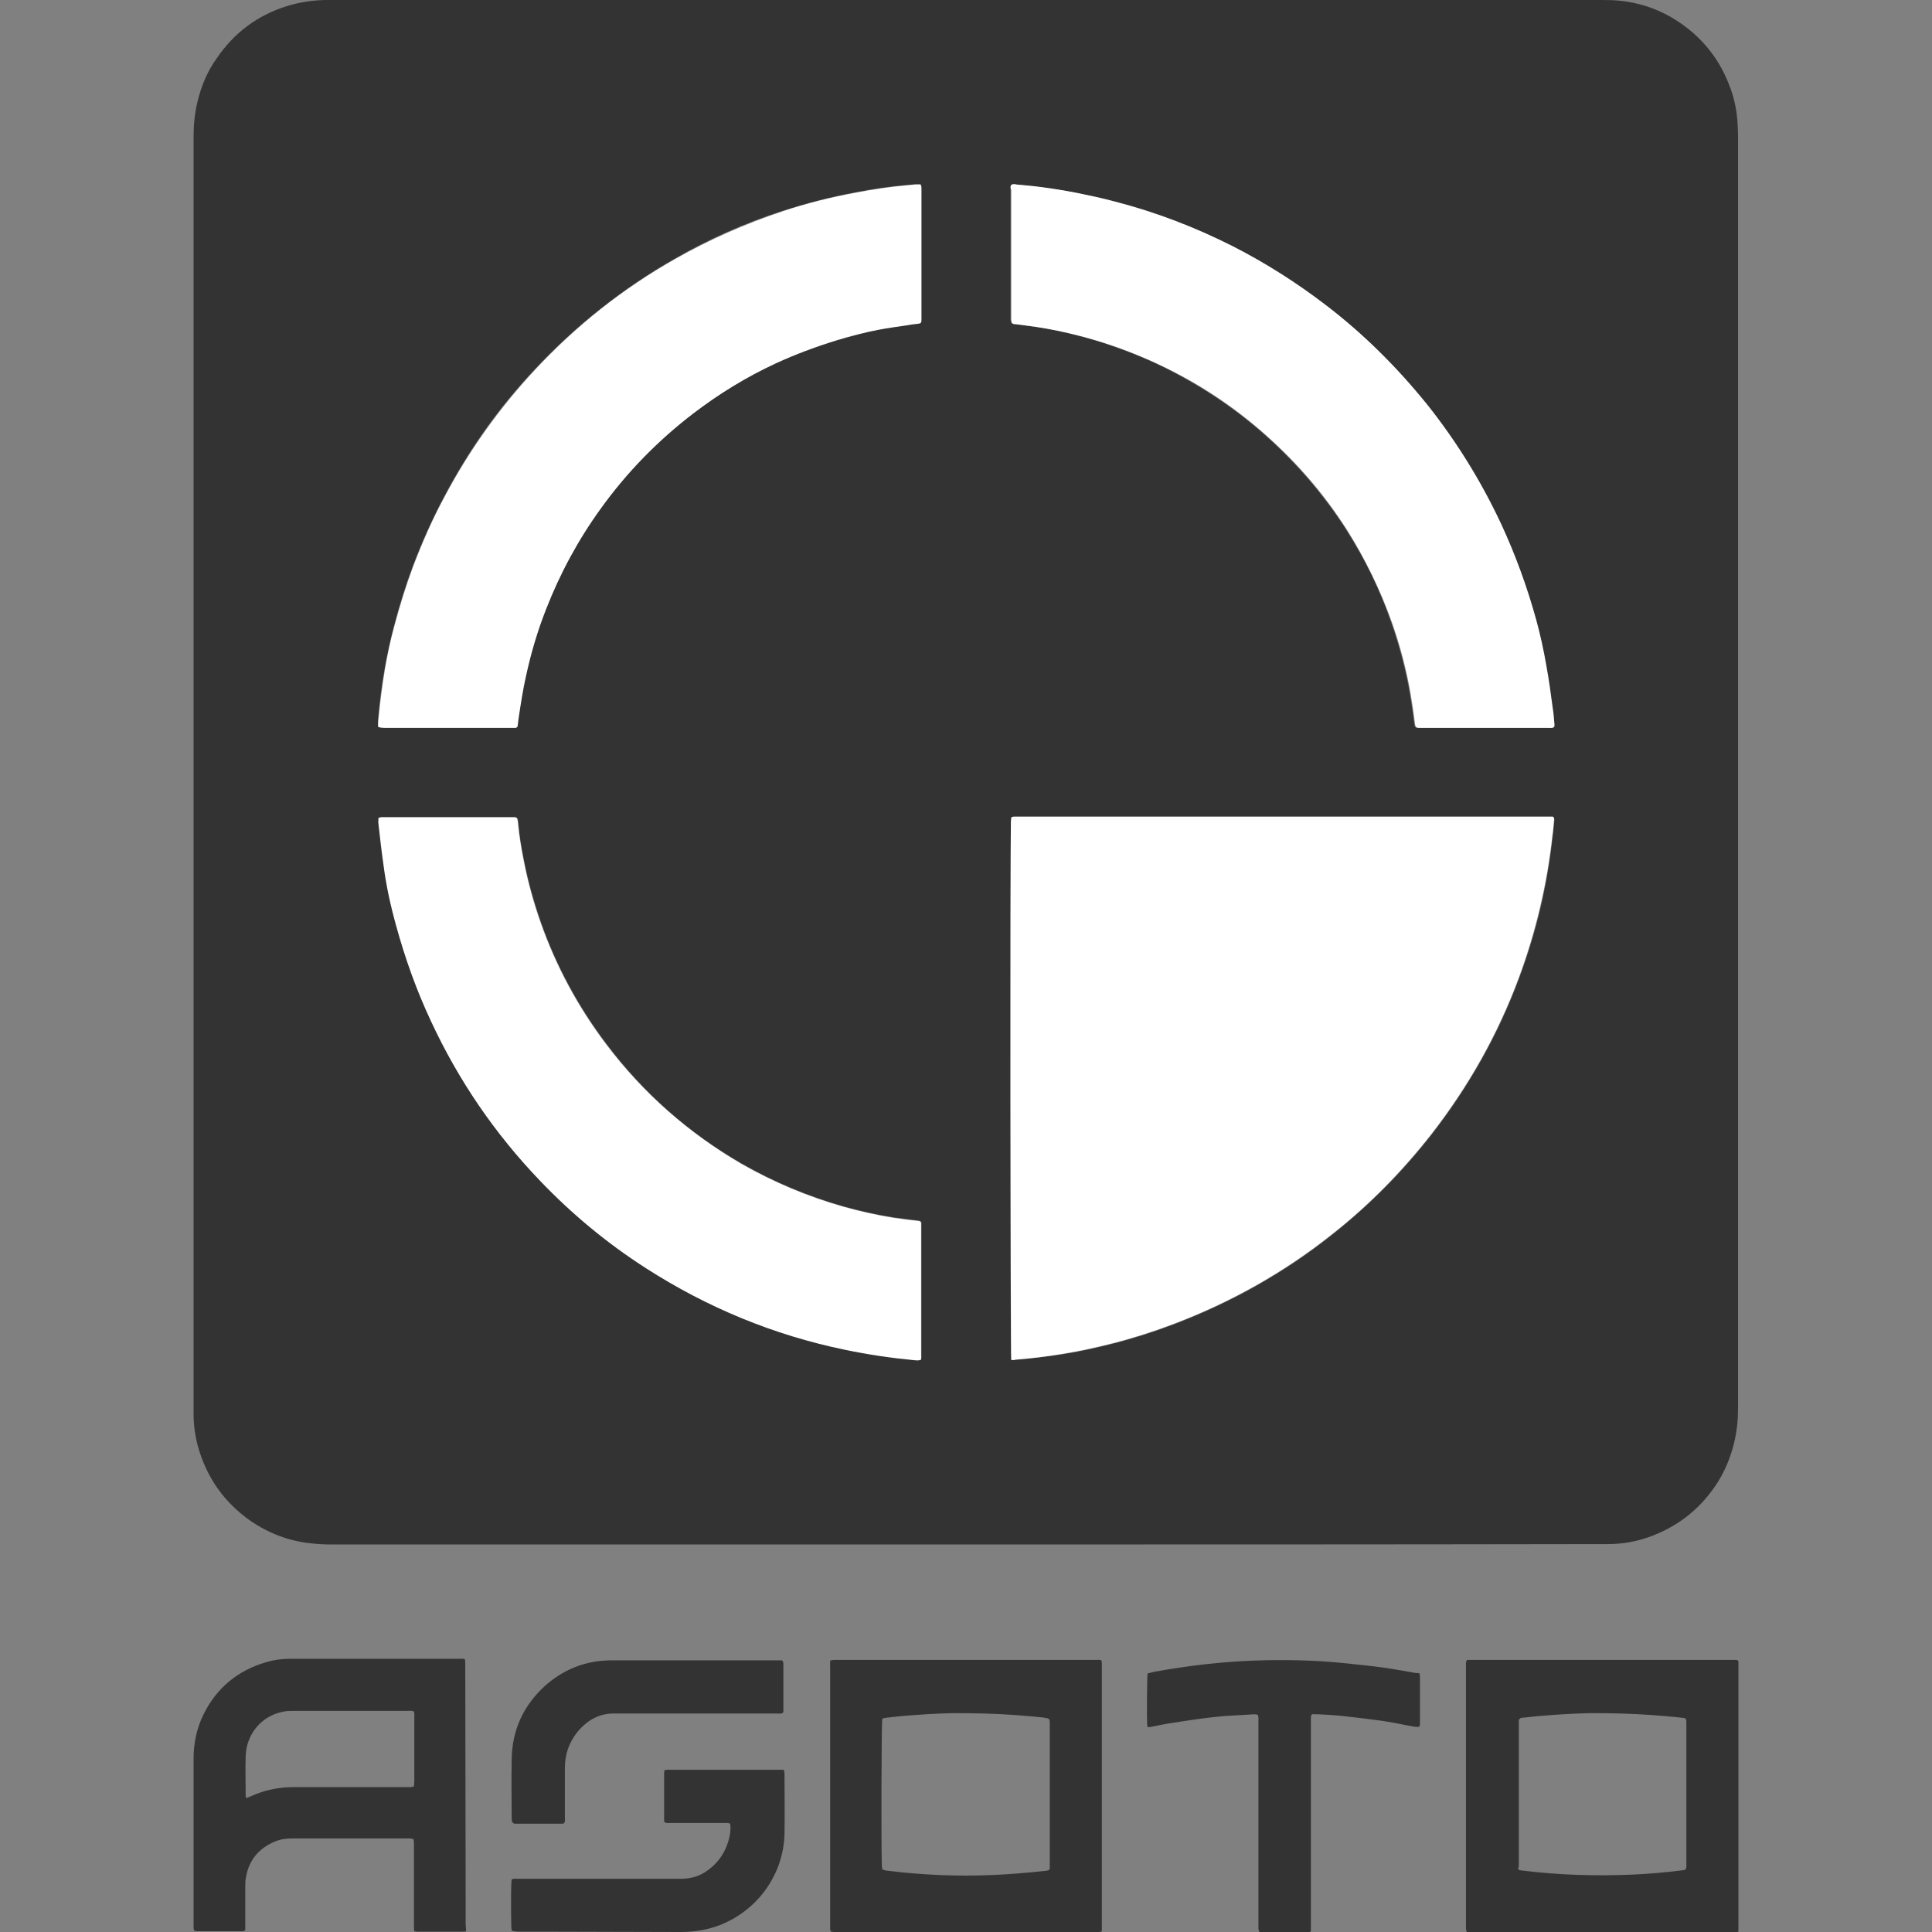 <?xml version="1.0" encoding="utf-8"?>
<!-- Generator: Adobe Illustrator 21.0.0, SVG Export Plug-In . SVG Version: 6.00 Build 0)  -->
<svg version="1.1" id="Vrstva_1" xmlns="http://www.w3.org/2000/svg" xmlns:xlink="http://www.w3.org/1999/xlink" x="0px" y="0px"
	 viewBox="0 0 512 512" style="enable-background:new 0 0 512 512;" xml:space="preserve">
<rect x="0" y="0" width="512" height="512" fill="#808080" stroke="none"/>
<style type="text/css">
	.st0{fill:#333333;}
	.st1{fill:#FFFFFF;}
</style>
<g>
	<path class="st0" d="M255.9,409.3c-56.1,0-112.1,0-168.2,0c-1.8,0-3.5-0.1-5.3-0.3c-5.8-0.6-11-2.6-15.8-5.8
		c-7.2-5-11.9-11.7-14.2-20.1c-0.7-2.7-1.1-5.5-1.1-8.3c0-0.6,0-1.2,0-1.7c0-112.3,0-224.6,0-337c0-3,0.3-6,1-9
		c1-4.2,2.6-8.1,5.1-11.6C62,8.7,68.3,4,76.1,1.6c3.2-1,6.6-1.5,9.9-1.6c0.6,0,1.2,0,1.7,0C199.9,0,312,0,424.1,0
		c1.8,0,3.5,0,5.3,0.2c4.7,0.5,9.1,1.9,13.2,4.2c7.3,4.2,12.6,10.2,15.6,18c1.2,2.9,1.9,6,2.2,9.2c0.1,1.5,0.2,3.1,0.2,4.6
		c0,112.3,0,224.6,0,337c0,3-0.3,6-1,9c-1,4.2-2.7,8.2-5.1,11.7c-4.4,6.4-10.3,10.9-17.7,13.5c-3.5,1.2-7,1.8-10.7,1.8
		c-0.9,0-1.8,0-2.7,0C367.7,409.3,311.8,409.3,255.9,409.3z M268,360.4c0.4,0,0.8,0,1.2,0c4.1-0.4,8.3-0.9,12.4-1.5
		c4.5-0.7,8.9-1.7,13.3-2.8c5.5-1.4,10.8-3.1,16.1-5.1c15.3-5.8,29.4-13.7,42.2-23.9c9.7-7.7,18.4-16.5,26.1-26.3
		c9.9-12.7,17.7-26.5,23.3-41.6c4.6-12.2,7.5-24.8,8.9-37.7c0.1-1.3,0.3-2.6,0.4-3.8c0-0.4,0.1-0.8-0.3-1.2c-0.5,0-1,0-1.6,0
		c-46.6,0-93.3,0-139.9,0c-0.4,0-0.8,0-1.2,0c-0.2,0-0.5,0.1-0.8,0.2c0,0.4-0.1,0.7-0.1,1C267.6,224.5,267.7,358.9,268,360.4z
		 M268,49c-0.3,0.4-0.2,0.9-0.2,1.3c0,11.3,0,22.6,0,33.9c0,0.4,0,0.7,0.1,1.1c0,0.2,0.2,0.4,0.4,0.5c0.2,0.1,0.4,0.1,0.6,0.1
		c1.8,0.2,3.5,0.4,5.3,0.7c4,0.5,7.9,1.4,11.7,2.4c6.6,1.7,13,4,19.3,6.8c11.1,5.1,21.3,11.7,30.4,19.8c8.1,7.3,15.2,15.5,21.1,24.7
		c5,7.8,9,16,12,24.7c1.9,5.4,3.4,10.9,4.5,16.5c0.6,3.2,1.1,6.4,1.5,9.6c0.2,1.9,0.2,1.8,2,1.8c8.3,0,16.7,0,25,0
		c2.8,0,5.7,0,8.5,0c0.5,0,1,0.1,1.4-0.2c0.3-0.4,0.2-0.9,0.1-1.3c-0.1-1.2-0.2-2.5-0.4-3.7c-0.5-3.8-1-7.6-1.7-11.3
		c-0.8-4.1-1.6-8.2-2.7-12.2c-2.3-8.7-5.4-17.2-9.3-25.4c-5.2-11.3-11.7-21.7-19.5-31.5c-7.9-9.9-16.9-18.8-27-26.5
		c-7.7-5.9-15.8-11.1-24.5-15.5c-10-5.1-20.5-9.1-31.4-11.9c-3.3-0.9-6.7-1.6-10.1-2.3c-3-0.6-6.1-1-9.2-1.5
		c-2.2-0.3-4.5-0.5-6.7-0.7C269,48.9,268.5,48.7,268,49z M100.2,192.6c0.6,0.3,1,0.2,1.5,0.2c11.3,0,22.6,0,33.9,0
		c0.3,0,0.6,0,0.9,0c0.4,0,0.6-0.2,0.6-0.6c0.1-0.6,0.1-1.1,0.2-1.7c0.5-4,1.2-8,2.1-11.9c1.3-5.9,3-11.6,5.2-17.2
		c3.7-9.5,8.5-18.4,14.5-26.7c6.9-9.6,15.1-18,24.5-25.2c6.8-5.2,14.1-9.6,21.9-13.3c5.2-2.4,10.6-4.5,16.1-6.1
		c3.7-1.1,7.3-2,11.1-2.8c2.5-0.5,5.1-0.8,7.6-1.2c1-0.1,1.9-0.2,2.9-0.4c0.7-0.1,0.9-0.3,0.9-1c0-0.3,0-0.6,0-0.9
		c0-11,0-22.1,0-33.1c0-0.4,0-0.7,0-1.1c0-0.3-0.1-0.5-0.2-0.8c-0.4,0-0.7,0-1.1,0c-0.8,0.1-1.6,0.2-2.4,0.2
		c-4.7,0.4-9.3,1.1-13.9,2c-6.5,1.2-12.9,2.9-19.2,4.9c-9.9,3.2-19.4,7.4-28.4,12.6c-13.9,7.9-26.4,17.8-37.3,29.5
		c-9.5,10.1-17.4,21.3-23.9,33.6c-3.2,6-5.9,12.1-8.3,18.4c-1.9,5.1-3.5,10.2-4.9,15.5c-1,3.9-1.9,7.8-2.6,11.8
		c-0.8,4.4-1.3,8.8-1.7,13.2C100.2,191.2,100.2,191.9,100.2,192.6z M244.1,360.3c0-0.4,0.1-0.8,0.1-1.2c0-11.4,0-22.7,0-34.1
		c0-0.3,0-0.6,0-0.9c0-0.3-0.2-0.5-0.5-0.6c-0.3-0.1-0.5-0.1-0.8-0.1c-2.1-0.3-4.1-0.5-6.2-0.8c-4.4-0.7-8.8-1.7-13.1-2.9
		c-9.5-2.7-18.6-6.5-27.1-11.4c-14.1-8.1-26-18.7-35.8-31.7c-7.4-9.8-13.2-20.5-17.3-32.1c-1.9-5.4-3.4-10.8-4.5-16.4
		c-0.7-3.2-1.2-6.5-1.5-9.7c-0.2-2.1-0.3-1.9-2.1-1.9c-11,0-22.1,0-33.1,0c-0.4,0-0.7,0-1.1,0c-0.2,0-0.5,0.1-0.7,0.2
		c0,0.6-0.1,1.1,0,1.6c0.4,3.5,0.8,7,1.3,10.6c0.8,5.5,2,11,3.4,16.4c2.3,8.7,5.4,17.1,9.2,25.2c7.3,15.7,17,29.8,28.9,42.3
		c8.5,8.8,17.8,16.6,28.1,23.2c16.2,10.5,33.8,17.7,52.7,21.6c6.2,1.3,12.4,2.2,18.7,2.8C243.1,360.5,243.5,360.6,244.1,360.3z"/>
	<path class="st0" d="M388.7,440c0.1-0.1,0.3-0.1,0.4-0.1c23.6,0,47.3,0,70.9,0c0.2,0,0.3,0.1,0.6,0.1c0.1,0.3,0.1,0.5,0.1,0.8
		c0,0.4,0,0.7,0,1.1c0,22.8,0,45.6,0,68.4c0,0.5,0,1.1,0,1.6c-0.3,0.1-0.5,0.2-0.8,0.2c-0.4,0-0.8,0-1.2,0c-22.7,0-45.5,0-68.2,0
		c-0.6,0-1.2,0.1-1.8-0.1c-0.1-0.2-0.1-0.5-0.2-0.8c0-0.3,0-0.6,0-0.9c0-22.8,0-45.7,0-68.5C388.5,441.1,388.4,440.5,388.7,440z
		 M402.4,495.5c0.4,0.1,0.6,0.2,0.9,0.2c9.7,1.2,19.3,1.5,29.1,1.1c4.6-0.2,9.2-0.6,13.8-1.2c0.2,0,0.3-0.1,0.5-0.2
		c0.3-0.5,0.2-1.1,0.2-1.6c0-12.3,0-24.6,0-36.8c0-0.3,0-0.5,0-0.8c0-0.3-0.1-0.5-0.2-0.8c-0.4-0.1-0.8-0.2-1.2-0.2
		c-2.6-0.3-5.2-0.5-7.8-0.7c-5.4-0.4-10.9-0.5-16.3-0.5c-4.7,0.1-9.3,0.4-13.9,0.8c-1.3,0.1-2.6,0.3-3.8,0.4c-0.4,0-0.8,0-1.2,0.6
		c0,12.8,0,25.8,0,38.8C402.3,494.8,402.4,495.1,402.4,495.5z"/>
	<path class="st0" d="M292,511.8c-0.3,0.1-0.4,0.2-0.5,0.2c-23.5,0-47.1,0-70.6,0c-0.2,0-0.4-0.1-0.7-0.1c-0.1-0.3-0.2-0.5-0.2-0.7
		c0-0.4,0-0.8,0-1.2c0-22.7,0-45.5,0-68.2c0-0.6-0.1-1.1,0.1-1.8c0.3,0,0.5-0.1,0.8-0.1c0.3,0,0.5,0,0.8,0c22.9,0,45.8,0,68.6,0
		c0.5,0,1.1-0.1,1.6,0.1c0,0.3,0.1,0.5,0.1,0.8c0,0.3,0,0.6,0,0.9c0,22.8,0,45.6,0,68.4C292,510.6,292,511.2,292,511.8z
		 M233.8,495.4c0.3,0.1,0.6,0.2,0.9,0.3c0.6,0.1,1.1,0.1,1.7,0.2c4.1,0.5,8.3,0.8,12.5,1c4.7,0.2,9.4,0.2,14.1,0
		c4.7-0.2,9.4-0.6,14-1.1c0.2,0,0.4-0.1,0.7-0.1c0.3-0.1,0.5-0.3,0.5-0.6c0-0.4,0-0.8,0-1.2c0-12.3,0-24.6,0-36.8c0-0.2,0-0.4,0-0.7
		c0-0.8-0.2-1-1-1.1c-0.1,0-0.3,0-0.4-0.1c-2.6-0.3-5.2-0.5-7.8-0.7c-5.5-0.4-11-0.5-16.5-0.5c-4.6,0.1-9.2,0.4-13.8,0.8
		c-1.2,0.1-2.5,0.3-3.7,0.4c-0.4,0.1-0.9,0-1.2,0.4c-0.2,1.3-0.3,32.7-0.1,38.8C233.7,494.7,233.8,495,233.8,495.4z"/>
	<path class="st0" d="M123.5,511.8c-0.3,0.1-0.5,0.1-0.7,0.1c-4.1,0-8.2,0-12.4,0c-0.2,0-0.3-0.1-0.6-0.1c0-0.3-0.1-0.6-0.1-0.9
		c0-1.2,0-2.3,0-3.5c0-6.1,0-12.2,0-18.4c0-0.5,0-1-0.1-1.6c-0.3-0.1-0.6-0.1-0.8-0.2c-0.2,0-0.4,0-0.7,0c-10.2,0-20.4,0-30.6,0
		c-1.6,0-3.1,0.2-4.6,0.8c-4.3,1.8-6.9,4.9-7.7,9.4c-0.2,0.8-0.2,1.7-0.2,2.5c0,3.4,0,6.8,0,10.2c0,0.5,0,1,0,1.4
		c-0.4,0.4-0.9,0.3-1.3,0.3c-2.4,0-4.8,0-7.2,0c-1.2,0-2.4,0-3.6,0c-0.4,0-0.9,0-1.4-0.1c-0.1-0.3-0.2-0.6-0.2-0.8
		c0-0.3,0-0.5,0-0.8c0-14.7,0-29.4,0-44c0-4.1,0.8-8,2.6-11.7c3.5-7.1,9.1-11.7,16.6-13.9c2-0.6,4.1-0.9,6.2-0.9c0.5,0,1.1,0,1.6,0
		c14.4,0,28.7,0,43.1,0c0.6,0,1.1-0.1,1.8,0.1c0,0.3,0.1,0.5,0.1,0.8c0,0.4,0,0.9,0,1.3c0,19.6,0.1,39.3,0.1,58.9c0,3.1,0,6.2,0,9.3
		C123.5,510.8,123.5,511.3,123.5,511.8z M65.2,476.5c0.4-0.1,0.7-0.2,1.1-0.4c3.7-1.7,7.5-2.5,11.6-2.5c9.9,0,19.9,0,29.8,0
		c0.4,0,0.8,0,1.2,0c0.2,0,0.5-0.1,0.8-0.2c0-0.5,0.1-0.9,0.1-1.4c0-1.6,0-3.1,0-4.7c0-4.1,0-8.2,0-12.2c0-0.5,0.1-1.1-0.2-1.6
		c-0.5-0.2-1-0.1-1.6-0.1c-5.2,0-10.4,0-15.6,0c-4.8,0-9.6,0-14.4,0c-1,0-2,0-2.9,0.2c-5.8,1.1-9.8,5.9-10,11.8c-0.1,3.3,0,6.6,0,10
		C65.1,475.8,65.1,476.1,65.2,476.5z"/>
	<path class="st0" d="M376.2,443.5c0,0.2,0.1,0.4,0.1,0.6c0,4.3,0,8.6,0,12.9c0,0.2-0.1,0.3-0.1,0.5c-0.5,0.3-0.9,0.1-1.3,0.1
		c-3-0.5-5.9-1.2-8.9-1.6c-3.6-0.5-7.1-0.9-10.7-1.3c-2-0.2-4-0.3-6-0.4c-0.2,0-0.4,0-0.7,0c-1.1-0.1-1.2,0-1.2,1.2
		c0,0.4,0,0.8,0,1.2c0,17.8,0,35.6,0,53.5c0,0.6,0,1.1,0,1.6c-0.5,0.4-0.9,0.3-1.4,0.3c-2.5,0-5,0-7.4,0c-1.2,0-2.3,0-3.5,0
		c-0.4,0-0.9,0-1.4-0.1c-0.1-0.3-0.1-0.6-0.2-0.8c0-0.4,0-0.9,0-1.3c0-17.9,0-35.8,0-53.7c0-0.6,0.1-1.1-0.2-1.8
		c-0.3,0-0.5-0.1-0.8-0.1c-2.3,0.1-4.6,0.3-6.9,0.4c-1.8,0.1-3.5,0.3-5.3,0.5c-3.3,0.4-6.5,0.9-9.7,1.4c-2,0.3-3.9,0.7-5.9,1.1
		c-0.2,0-0.3,0-0.6,0c0-0.3-0.1-0.5-0.1-0.7c-0.1-3,0-12.4,0.1-13.5c0.6-0.2,1.3-0.3,2-0.5c4.5-0.8,9.1-1.5,13.7-2
		c8.1-0.9,16.3-1.2,24.4-1c3.9,0.1,7.7,0.3,11.5,0.7c3.6,0.4,7.1,0.7,10.7,1.2c3,0.4,6,1,9,1.5C375.8,443.3,375.9,443.4,376.2,443.5
		z"/>
	<path class="st0" d="M135.6,511.6c0-0.3-0.1-0.6-0.1-1c-0.1-5.6-0.1-11.4,0.1-12.5c0.4-0.3,0.8-0.2,1.3-0.2c3.4,0,6.7,0,10.1,0
		c11.1,0,22.2,0,33.3,0c2.4,0,4.6-0.5,6.6-1.8c2.8-1.8,4.8-4.3,5.9-7.5c0.5-1.4,0.8-2.8,0.8-4.3c0-0.3-0.1-0.7-0.1-1
		c-0.6-0.3-1.1-0.2-1.6-0.2c-4.7,0-9.5,0-14.2,0c-0.5,0-1.1,0.1-1.6-0.2c0-0.1-0.1-0.2-0.1-0.4c0-4.3,0-8.5,0-12.8
		c0-0.2,0.1-0.3,0.1-0.6c0.3,0,0.5-0.1,0.8-0.1c0.3,0,0.5,0,0.8,0c9.5,0,19,0,28.5,0c0.5,0,1,0,1.5,0c0.1,0.4,0.2,0.7,0.2,1
		c0,5.4,0.1,10.7,0,16.1c-0.3,10.4-6.7,19.4-15.8,23.5c-3.7,1.7-7.7,2.4-11.8,2.4c-12.2,0-24.3-0.1-36.5-0.1c-2.2,0-4.3,0-6.5,0
		C136.6,511.8,136.1,511.9,135.6,511.6z"/>
	<path class="st0" d="M135.7,482.9c0-0.4-0.1-0.7-0.1-1c0-5.2-0.1-10.4,0-15.6c0.1-7.8,3.1-14.3,8.8-19.5c3.9-3.5,8.4-5.7,13.6-6.5
		c1.5-0.2,3-0.3,4.5-0.3c14.5,0,29,0,43.5,0c0.4,0,0.9,0,1.2,0c0.4,0.3,0.4,0.7,0.4,1.1c0,1.8,0,3.5,0,5.3c0,2.1,0,4.2,0,6.3
		c0,0.4,0.1,0.9-0.2,1.3c-0.6,0.2-1.2,0.1-1.7,0.1c-12.9,0-25.9,0-38.8,0c-1.3,0-2.7,0-4,0c-4.1-0.1-7.3,1.8-9.9,4.9
		c-2.2,2.8-3.3,5.9-3.3,9.5c0,4.4,0,8.8,0,13.2c0,0.5,0.1,1-0.2,1.5c-0.1,0-0.3,0.1-0.5,0.1c-4.3,0-8.5,0-12.8,0
		C136.1,483.1,135.9,483,135.7,482.9z"/>
	<path class="st1" d="M268,360.4c-0.2-1.5-0.3-136-0.1-142.8c0-0.3,0.1-0.6,0.1-1c0.3-0.1,0.5-0.2,0.8-0.2c0.4,0,0.8,0,1.2,0
		c46.6,0,93.3,0,139.9,0c0.6,0,1.1,0,1.6,0c0.5,0.4,0.4,0.8,0.3,1.2c-0.1,1.3-0.2,2.6-0.4,3.8c-1.4,12.9-4.4,25.5-8.9,37.7
		c-5.6,15.1-13.4,28.9-23.3,41.6c-7.7,9.8-16.3,18.6-26.1,26.3c-12.8,10.2-26.9,18.1-42.2,23.9c-5.3,2-10.6,3.7-16.1,5.1
		c-4.4,1.1-8.8,2.1-13.3,2.8c-4.1,0.7-8.3,1.2-12.4,1.5C268.8,360.5,268.4,360.4,268,360.4z"/>
	<path class="st1" d="M268,49c0.5-0.3,1-0.2,1.4-0.1c2.2,0.2,4.5,0.4,6.7,0.7c3.1,0.4,6.1,0.9,9.2,1.5c3.4,0.7,6.8,1.4,10.1,2.3
		c10.9,2.8,21.3,6.8,31.4,11.9c8.6,4.4,16.8,9.6,24.5,15.5c10.1,7.7,19,16.6,27,26.5c7.7,9.7,14.2,20.2,19.5,31.5
		c3.8,8.2,6.9,16.7,9.3,25.4c1.1,4,2,8.1,2.7,12.2c0.7,3.8,1.2,7.5,1.7,11.3c0.2,1.2,0.3,2.5,0.4,3.7c0,0.4,0.2,0.9-0.1,1.3
		c-0.4,0.3-0.9,0.2-1.4,0.2c-2.8,0-5.7,0-8.5,0c-8.3,0-16.7,0-25,0c-1.7,0-1.8,0.1-2-1.8c-0.4-3.2-0.9-6.4-1.5-9.6
		c-1.1-5.6-2.6-11.1-4.5-16.5c-3.1-8.7-7.1-16.9-12-24.7c-5.9-9.2-12.9-17.4-21.1-24.7c-9.1-8.2-19.3-14.8-30.4-19.8
		c-6.2-2.8-12.7-5.1-19.3-6.8c-3.9-1-7.8-1.8-11.7-2.4c-1.8-0.2-3.5-0.5-5.3-0.7c-0.2,0-0.5,0-0.6-0.1c-0.2-0.1-0.4-0.3-0.4-0.5
		c-0.1-0.3-0.1-0.7-0.1-1.1c0-11.3,0-22.6,0-33.9C267.8,49.9,267.7,49.4,268,49z"/>
	<path class="st1" d="M100.2,192.6c0-0.7,0-1.4,0.1-2c0.4-4.4,1-8.8,1.7-13.2c0.7-4,1.5-7.9,2.6-11.8c1.4-5.2,3-10.4,4.9-15.5
		c2.4-6.3,5.1-12.5,8.3-18.4c6.5-12.3,14.5-23.5,23.9-33.6C152.6,86.4,165,76.5,179,68.6c9-5.1,18.5-9.3,28.4-12.6
		c6.3-2.1,12.7-3.7,19.2-4.9c4.6-0.9,9.3-1.6,13.9-2c0.8-0.1,1.6-0.2,2.4-0.2c0.3,0,0.7,0,1.1,0c0.1,0.3,0.2,0.6,0.2,0.8
		c0,0.4,0,0.7,0,1.1c0,11,0,22.1,0,33.1c0,0.3,0,0.6,0,0.9c0,0.8-0.2,0.9-0.9,1c-1,0.1-1.9,0.2-2.9,0.4c-2.5,0.4-5.1,0.7-7.6,1.2
		c-3.7,0.7-7.4,1.7-11.1,2.8c-5.5,1.7-10.9,3.7-16.1,6.1c-7.8,3.6-15.1,8.1-21.9,13.3c-9.4,7.2-17.6,15.6-24.5,25.2
		c-6,8.3-10.8,17.2-14.5,26.7c-2.2,5.6-3.9,11.3-5.2,17.2c-0.9,3.9-1.5,7.9-2.1,11.9c-0.1,0.6-0.1,1.1-0.2,1.7
		c0,0.3-0.3,0.6-0.6,0.6c-0.3,0-0.6,0-0.9,0c-11.3,0-22.6,0-33.9,0C101.2,192.8,100.8,192.9,100.2,192.6z"/>
	<path class="st1" d="M244.1,360.3c-0.6,0.3-1,0.2-1.5,0.2c-6.3-0.6-12.5-1.5-18.7-2.8c-18.9-3.9-36.5-11.2-52.7-21.6
		c-10.3-6.6-19.7-14.4-28.1-23.2c-12-12.5-21.6-26.6-28.9-42.3c-3.8-8.1-6.8-16.5-9.2-25.2c-1.5-5.4-2.7-10.8-3.4-16.4
		c-0.5-3.5-0.9-7-1.3-10.6c-0.1-0.5,0-1.1,0-1.6c0.2-0.1,0.5-0.2,0.7-0.2c0.4,0,0.7,0,1.1,0c11,0,22.1,0,33.1,0
		c1.9,0,1.9-0.2,2.1,1.9c0.3,3.3,0.9,6.5,1.5,9.7c1.1,5.6,2.6,11,4.5,16.4c4.1,11.6,9.9,22.3,17.3,32.1c9.8,13,21.8,23.5,35.8,31.7
		c8.6,4.9,17.6,8.7,27.1,11.4c4.3,1.2,8.7,2.2,13.1,2.9c2.1,0.3,4.1,0.6,6.2,0.8c0.3,0,0.5,0.1,0.8,0.1c0.3,0.1,0.5,0.3,0.5,0.6
		c0,0.3,0,0.6,0,0.9c0,11.4,0,22.7,0,34.1C244.2,359.5,244.1,359.9,244.1,360.3z"/>
</g>
</svg>
